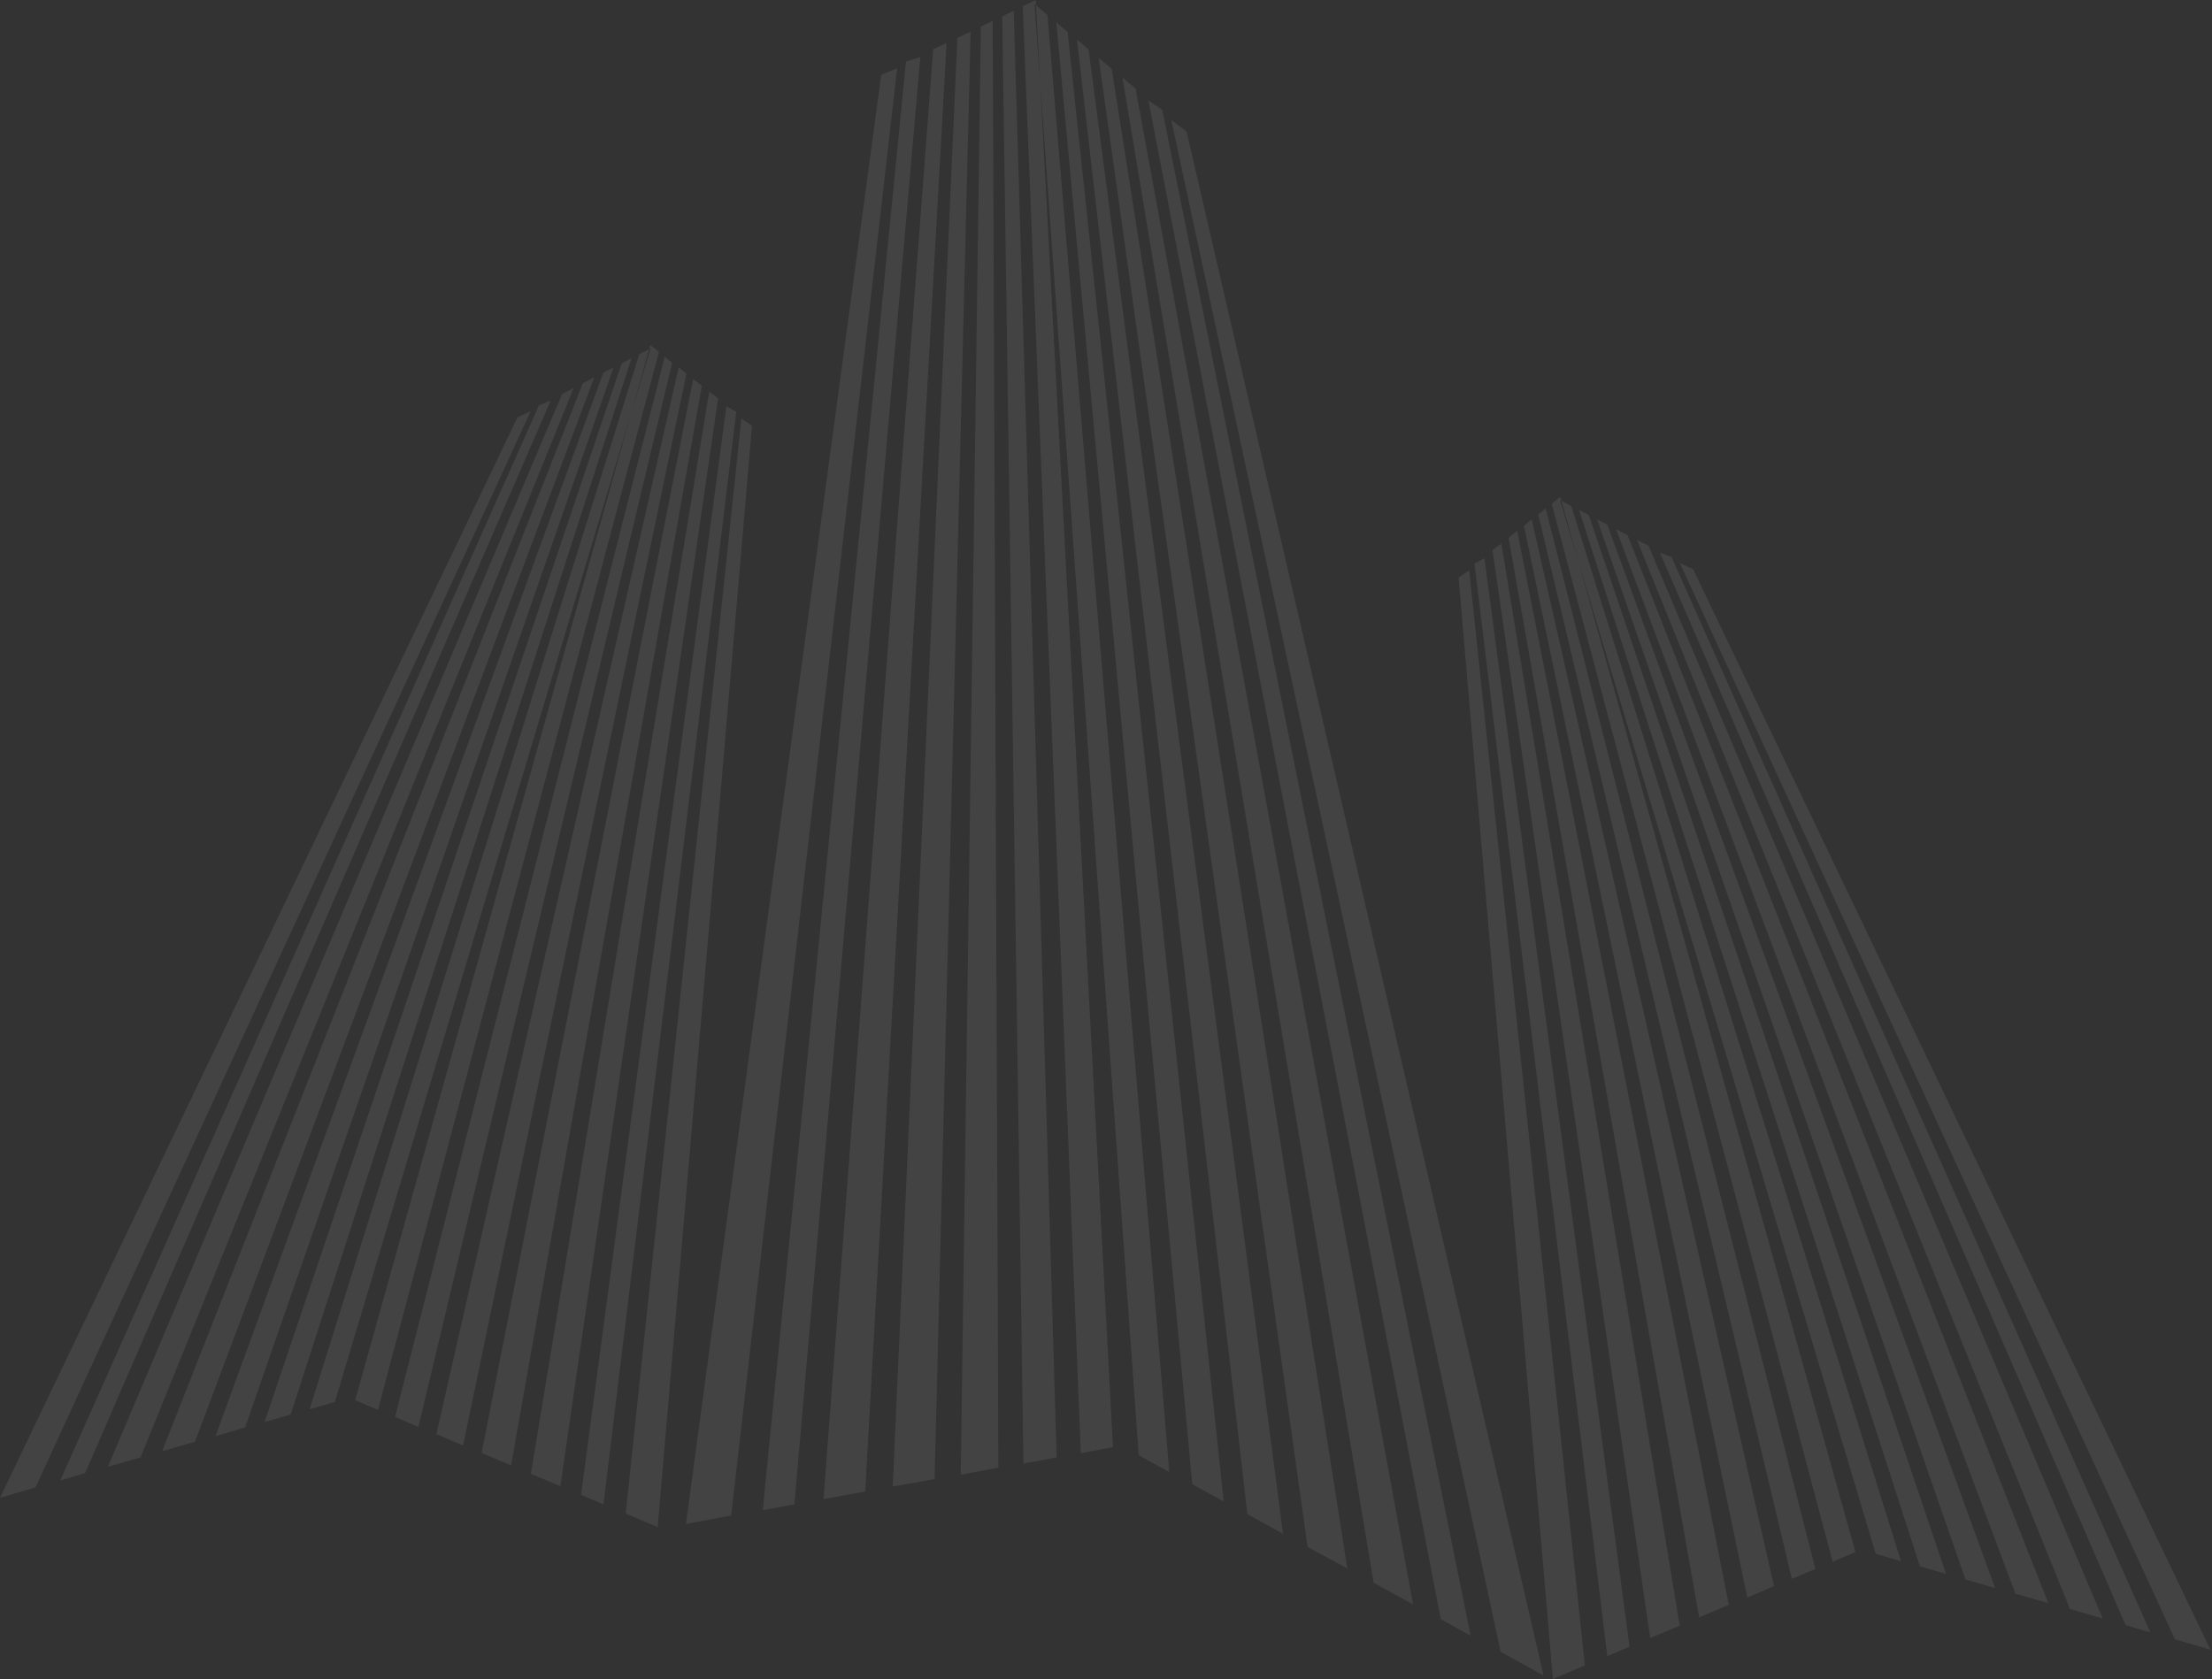 <?xml version="1.0" encoding="UTF-8"?> <svg xmlns="http://www.w3.org/2000/svg" width="598" height="454" viewBox="0 0 598 454" fill="none"><rect x="0" y="0" width="598" height="454" fill="#333333" stroke="none"/> <g clip-path="url(#clip0_85_2330)"> <path fill-rule="evenodd" clip-rule="evenodd" d="M419.481 136.214L495.442 422.298L501.601 419.672L421.821 134.352L419.481 136.214ZM415.853 139.127L417.858 137.503L490.764 424.255L484.414 426.929L415.853 139.127ZM411.986 142.135L414.086 140.464L479.591 428.887L472.382 431.99L411.986 142.135ZM407.832 145.429L410.171 143.567L467.369 433.947L459.348 437.337L407.832 145.429ZM403.487 148.771L405.874 146.957L454.096 439.581L446.123 442.923L403.487 148.771ZM398.617 152.4L401.291 150.92L440.537 445.263L434.521 447.841L398.617 152.4ZM394.32 156.171L397.185 154.214L428.457 450.324L419.816 454L394.32 156.171ZM421.725 135.212L424.781 136.835L513.919 422.155L507.092 420.149L421.725 135.212ZM426.882 137.885L429.555 139.318L526.094 425.592L519.028 423.539L426.882 137.885ZM431.752 140.416L434.521 141.848L539.367 429.412L531.346 427.072L431.752 140.416ZM436.908 143.09L440.011 144.713L553.738 433.47L544.858 430.94L436.908 143.09ZM442.542 146.002L445.645 147.53L568.443 437.624L559.611 435.093L442.542 146.002ZM448.749 149.44L451.9 150.633L581.334 441.396L574.65 439.438L448.749 149.44ZM454.144 152.256L457.725 153.927L597.567 446.074L587.971 443.258L454.144 152.256ZM96.014 378.612L102.173 381.238L178.134 95.154L175.795 93.292L96.014 378.612ZM106.804 383.148L179.71 96.443L181.715 98.067L113.107 385.869L106.804 383.148ZM117.977 387.779L183.482 99.356L185.582 101.027L125.186 390.882L117.977 387.779ZM130.199 392.887L187.397 102.459L189.736 104.321L138.172 396.229L130.199 392.887ZM143.52 398.521L191.741 105.897L194.129 107.711L151.493 401.863L143.52 398.521ZM157.079 404.203L196.373 109.86L199.046 111.34L163.143 406.781L157.079 404.203ZM169.158 409.264L200.431 113.154L203.295 115.111L177.8 412.94L169.158 409.264ZM83.696 381.095L172.835 95.775L175.89 94.199L90.524 379.089L83.696 381.095ZM71.521 384.532L168.06 98.258L170.734 96.825L78.588 382.479L71.521 384.532ZM58.248 388.352L163.095 100.788L165.864 99.356L66.269 385.964L58.248 388.352ZM43.83 392.41L157.556 103.653L160.66 102.029L52.71 389.832L43.83 392.41ZM29.172 396.611L151.97 106.517L155.074 104.942L38.005 394.081L29.172 396.611ZM16.281 400.335L145.716 109.573L148.867 108.332L23.013 398.33L16.281 400.335ZM0 405.014L139.891 112.867L143.472 111.196L9.597 402.197L0 405.014ZM276.487 1.719L292.195 392.935L300.885 391.312L280.02 0L276.487 1.719ZM270.949 4.44L274.052 2.912L285.654 394.081L276.678 395.752L270.949 4.44ZM265.172 7.162L259.729 398.76L269.899 396.85L268.371 5.634L265.172 7.162ZM241.348 401.959L258.822 10.265L262.403 8.546L252.663 399.953L241.348 401.959ZM222.632 405.349L233.9 403.296L255.91 11.65L252.281 13.321L222.632 405.349ZM206.208 408.357L214.754 406.781L248.796 15.469L244.928 16.615L206.208 408.357ZM185.439 412.081L197.662 409.789L242.541 18.477L238.244 20.196L185.439 412.081ZM279.686 1.098L283.172 4.058L316.115 398.044L307.855 393.508L279.686 1.098ZM285.559 6.016L288.614 8.642L330.82 406.017L322.322 401.338L285.559 6.016ZM291.145 10.695L294.296 13.368L346.862 414.754L337.218 409.407L291.145 10.695ZM297.017 15.66L300.55 18.62L364.241 424.112L353.499 418.287L297.017 15.66ZM303.463 21.008L371.355 427.979L382.002 433.804L306.996 23.92L303.463 21.008ZM310.481 27.214L389.498 437.815L397.567 442.303L314.205 29.697L310.481 27.214ZM316.64 32.418L405.683 446.647L417.285 453.045L320.794 35.617L316.64 32.418Z" fill="white" fill-opacity="0.08"></path> </g> <defs> <clipPath id="clip0_85_2330"> <rect width="597.567" height="454" fill="white" transform="translate(0)"></rect> </clipPath> </defs> </svg> 